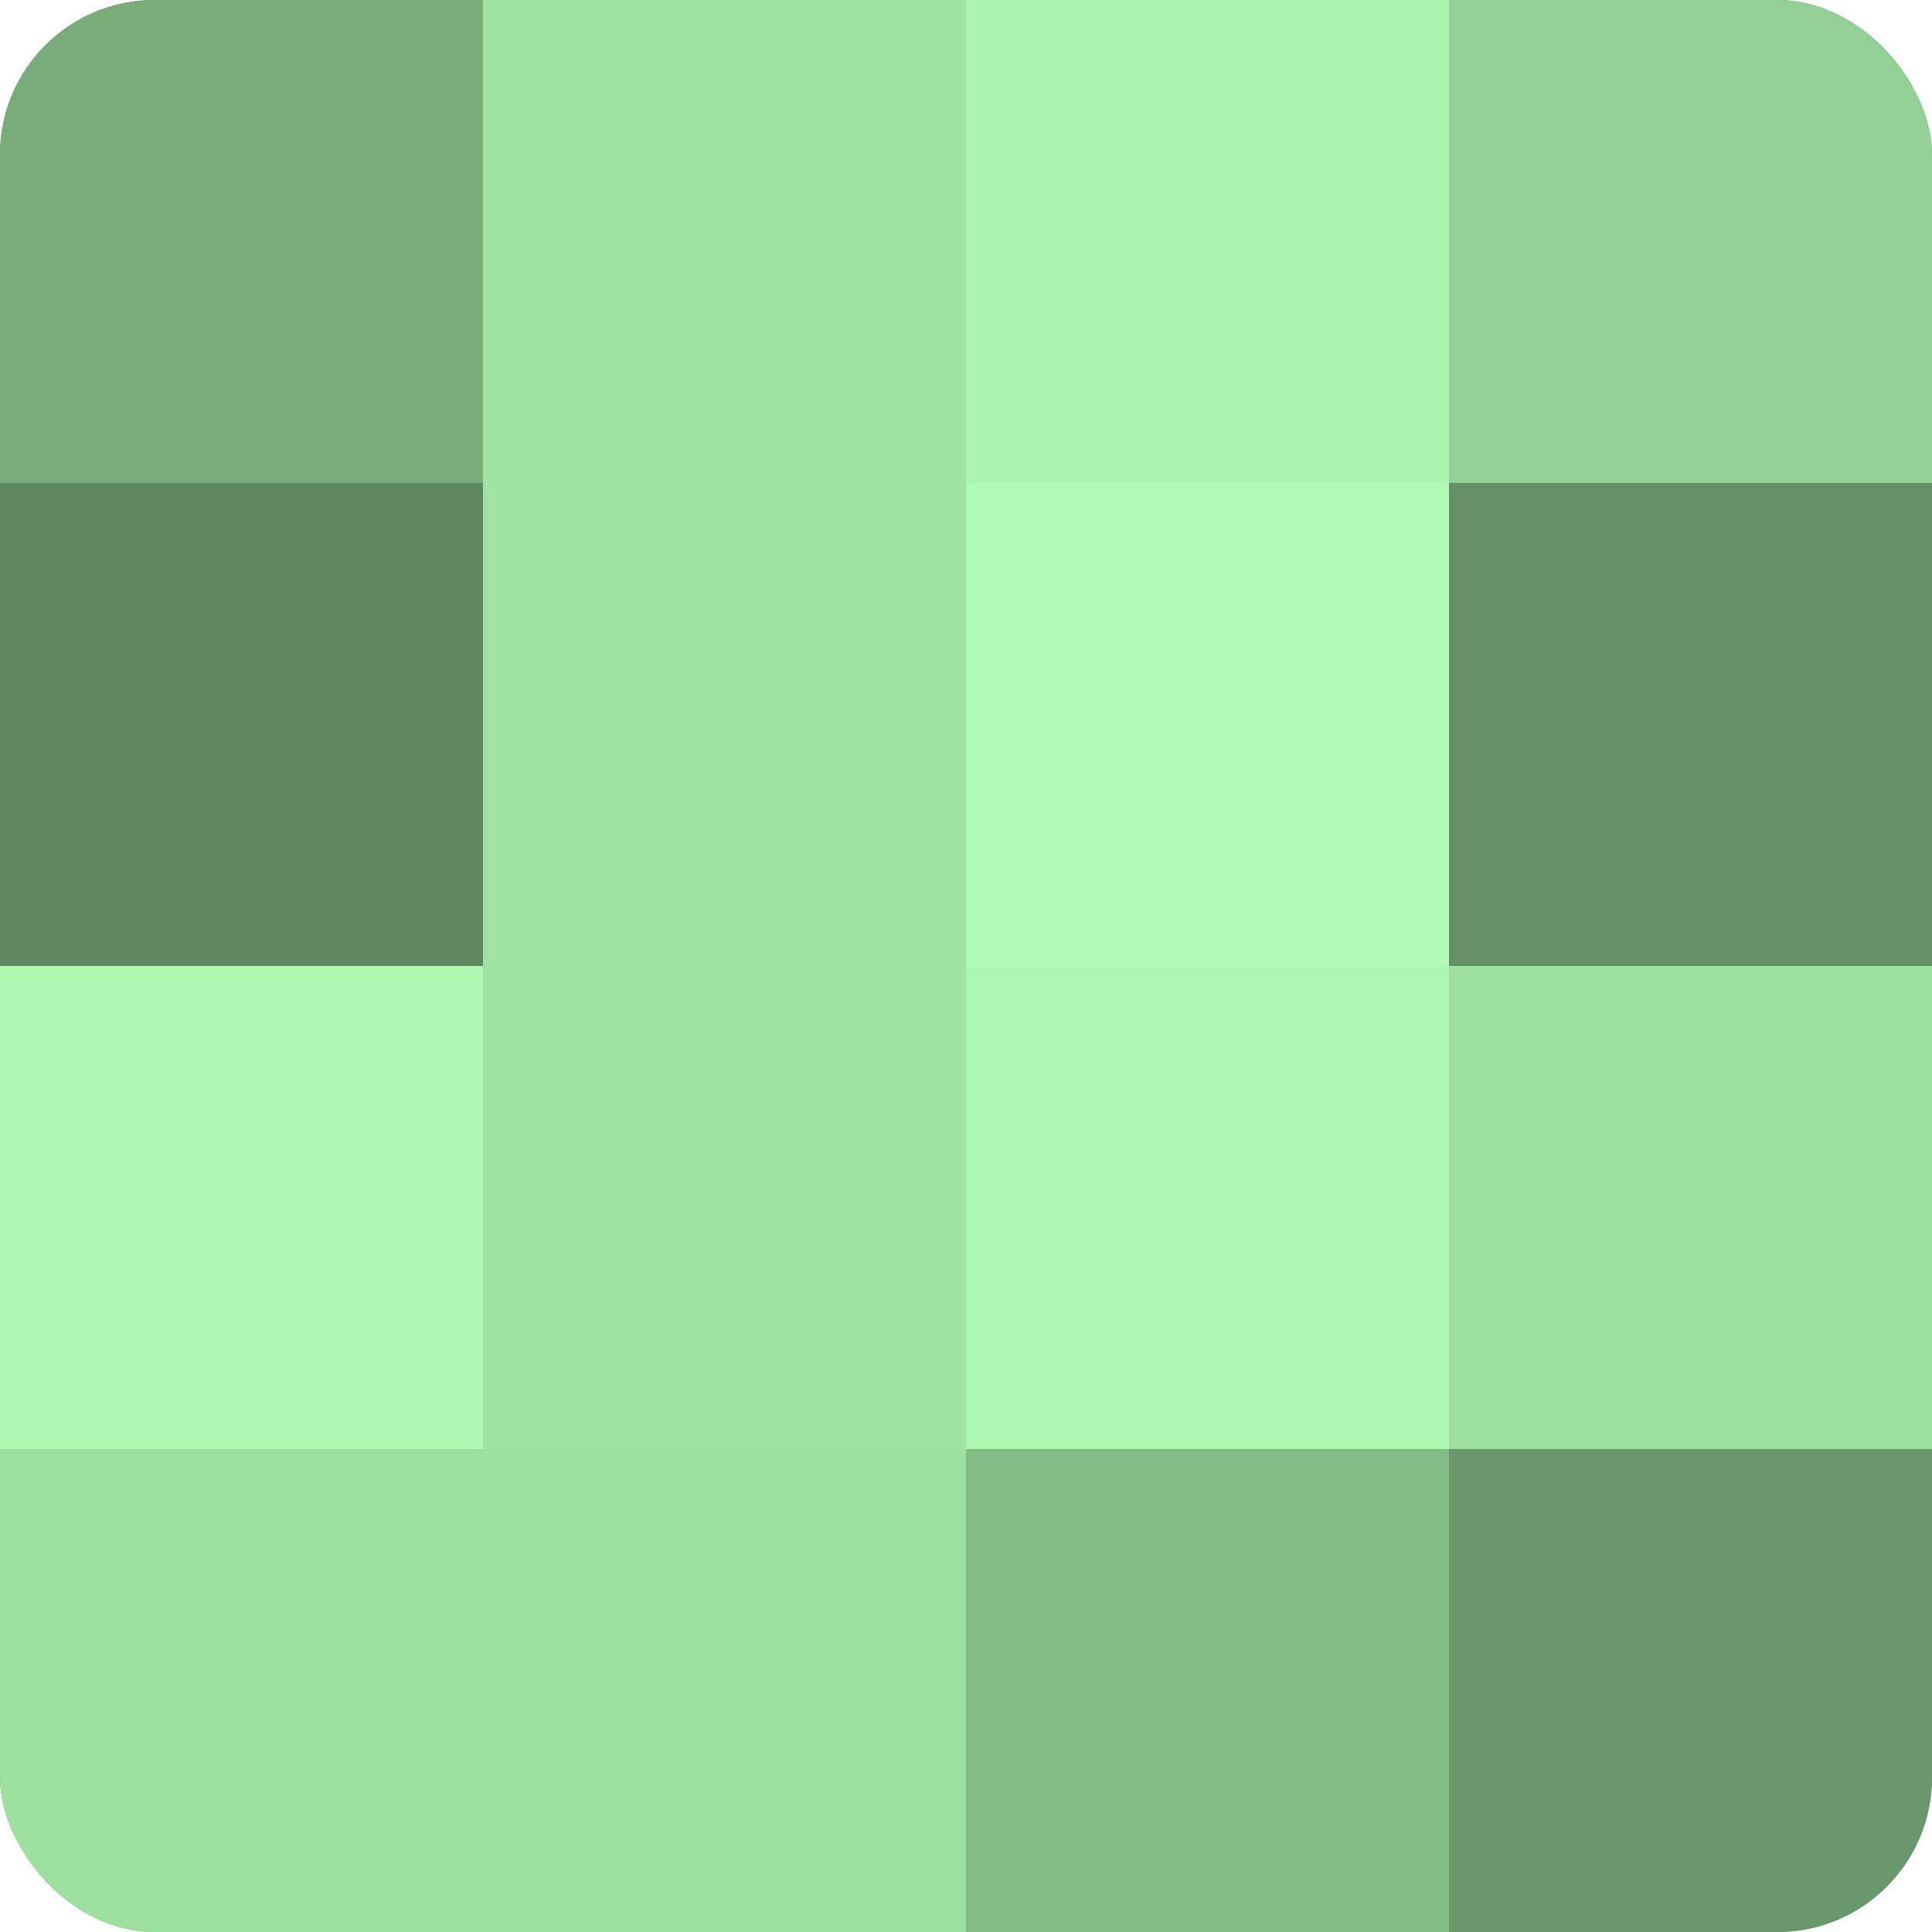 <?xml version="1.0" encoding="UTF-8"?>
<svg xmlns="http://www.w3.org/2000/svg" width="60" height="60" viewBox="0 0 100 100" preserveAspectRatio="xMidYMid meet"><defs><clipPath id="c" width="100" height="100"><rect width="100" height="100" rx="8" ry="8"/></clipPath></defs><g clip-path="url(#c)"><rect width="100" height="100" fill="#70a072"/><rect width="25" height="25" fill="#78ac7b"/><rect y="25" width="25" height="25" fill="#5f8861"/><rect y="50" width="25" height="25" fill="#adf8b1"/><rect y="75" width="25" height="25" fill="#9de0a0"/><rect x="25" width="25" height="25" fill="#9fe4a3"/><rect x="25" y="25" width="25" height="25" fill="#9fe4a3"/><rect x="25" y="50" width="25" height="25" fill="#9fe4a3"/><rect x="25" y="75" width="25" height="25" fill="#9de0a0"/><rect x="50" width="25" height="25" fill="#abf4ae"/><rect x="50" y="25" width="25" height="25" fill="#b0fcb4"/><rect x="50" y="50" width="25" height="25" fill="#adf8b1"/><rect x="50" y="75" width="25" height="25" fill="#84bc86"/><rect x="75" width="25" height="25" fill="#92d095"/><rect x="75" y="25" width="25" height="25" fill="#659067"/><rect x="75" y="50" width="25" height="25" fill="#9de0a0"/><rect x="75" y="75" width="25" height="25" fill="#6a986d"/></g></svg>
